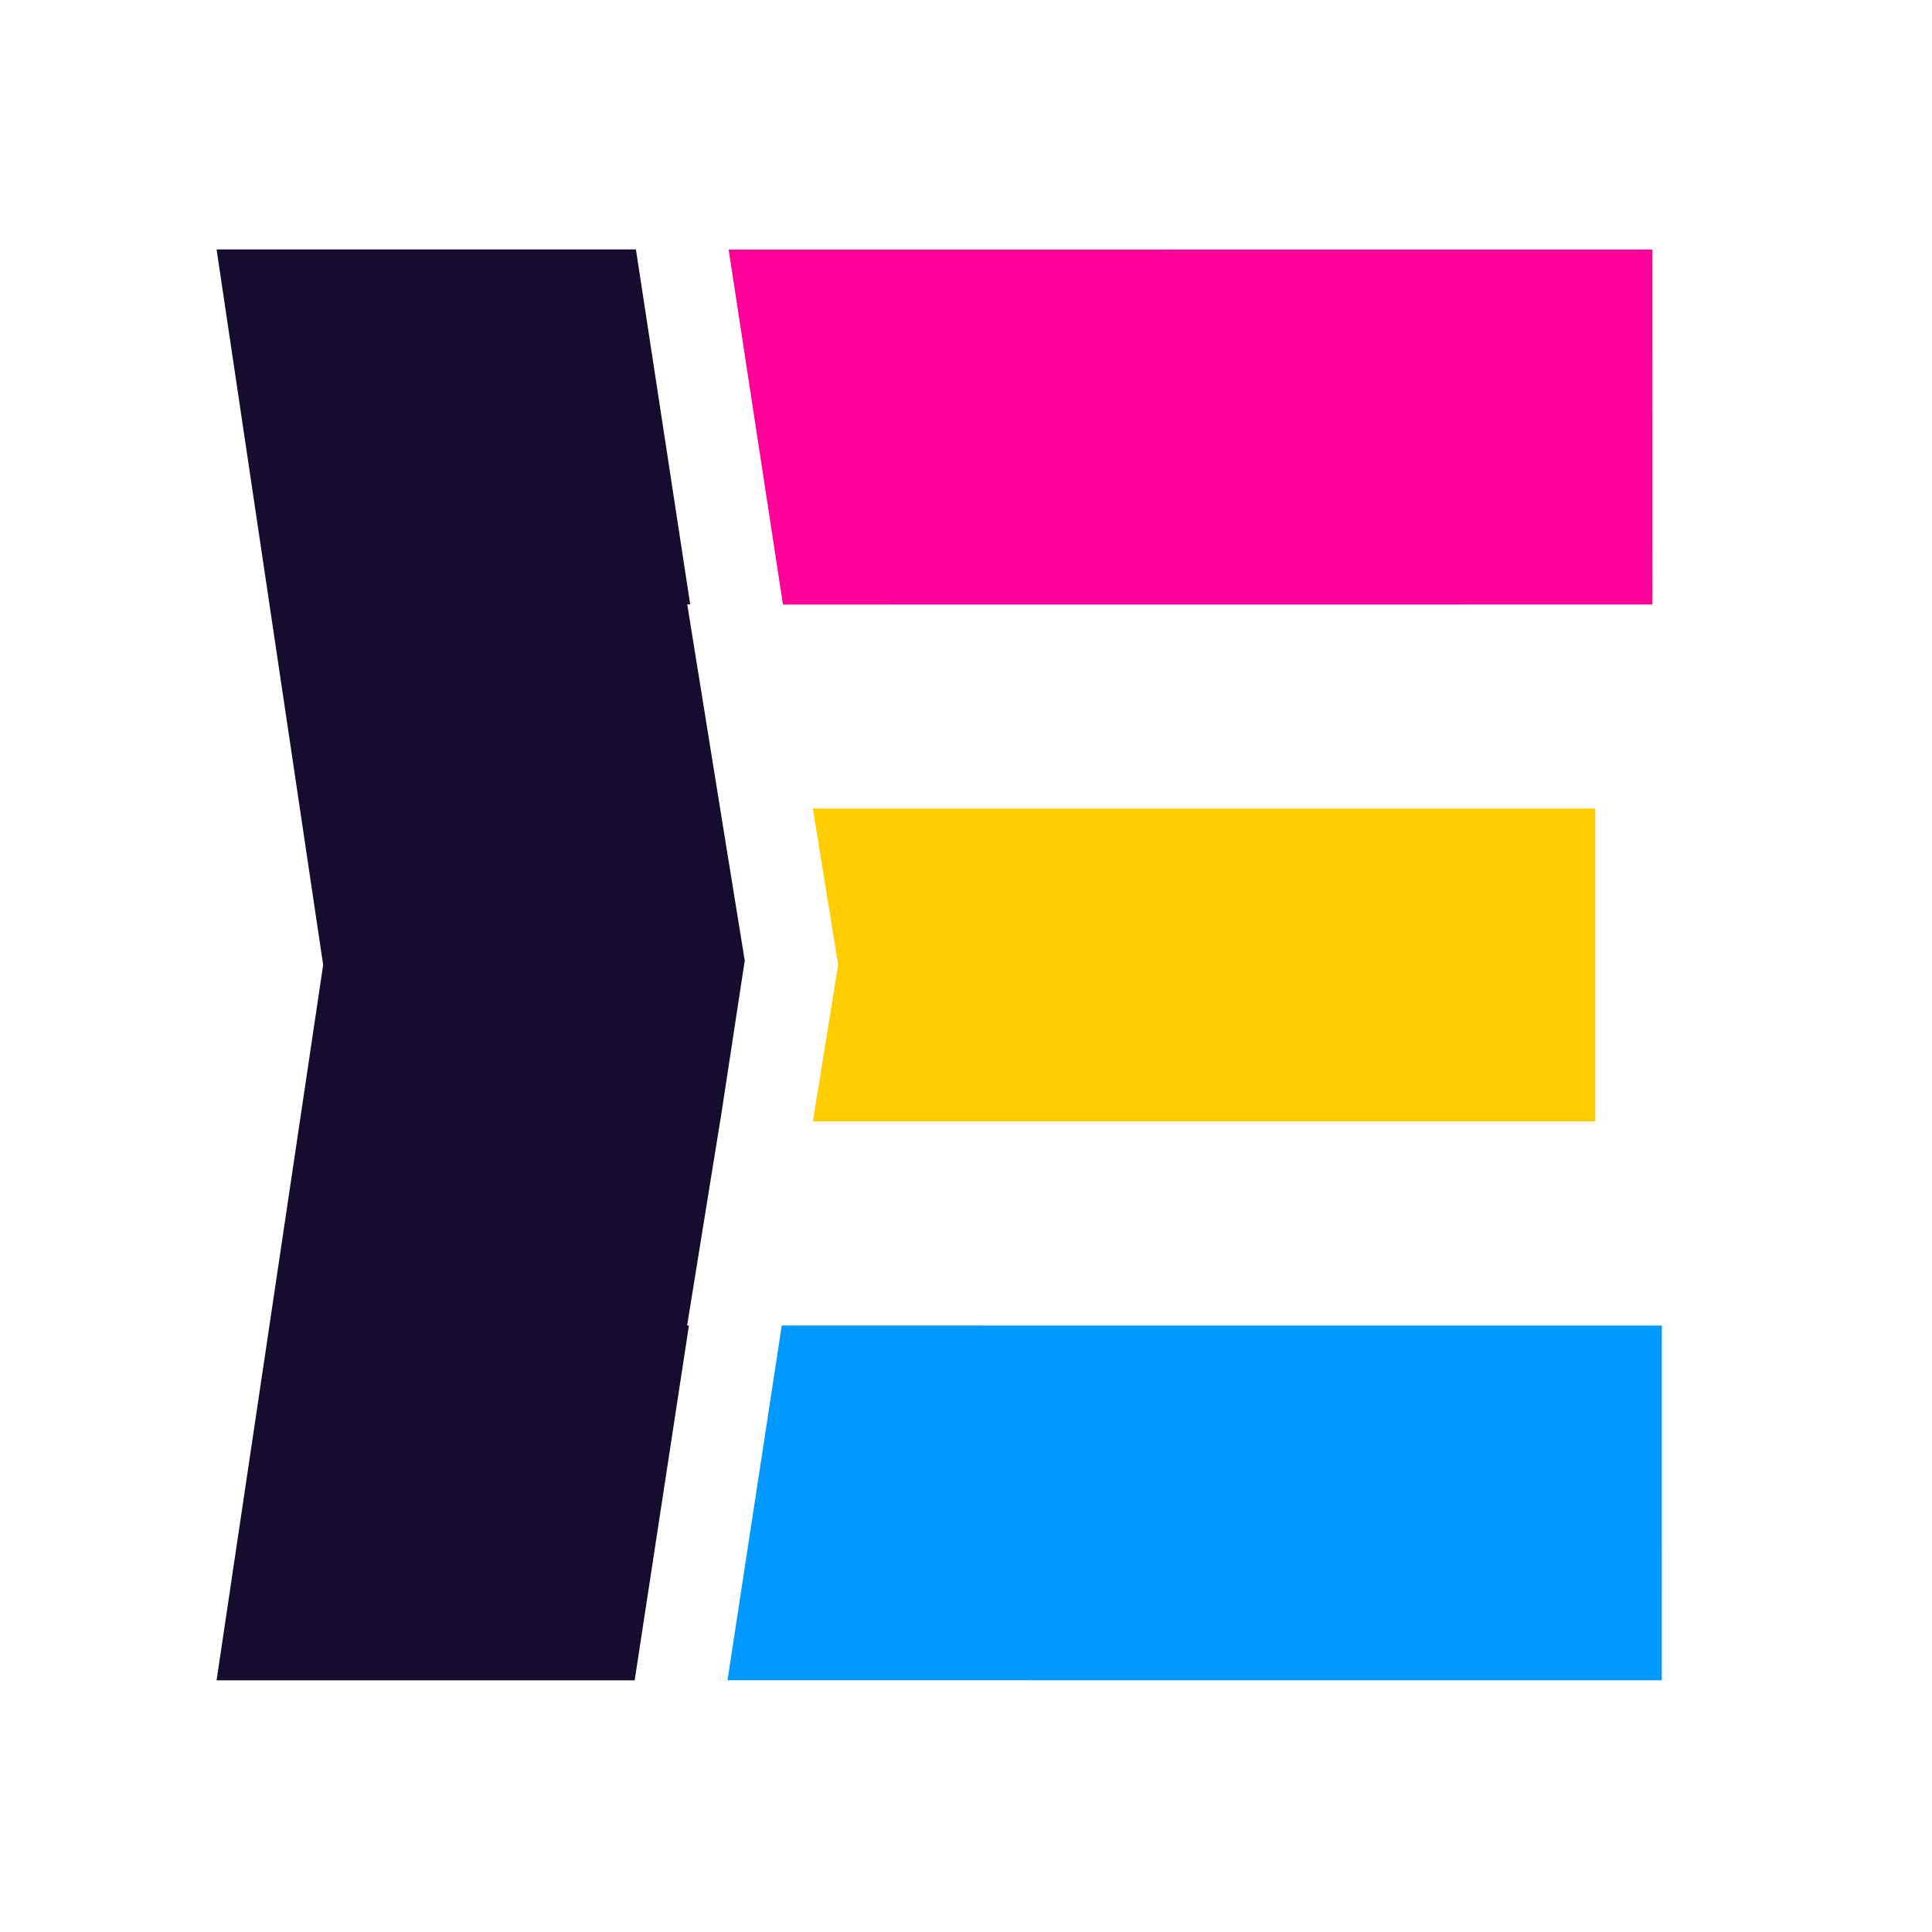 <svg xmlns="http://www.w3.org/2000/svg" viewBox="0 0 512 512">
  <g transform="matrix(0.678, 0, 0, 0.68, 51.672, 27.384)" style="">
    <g>
      <g transform="matrix(-0.632, 4.118, 4.118, 0.632, 483.541, 396.405)">
        <path d="M28.213,-57.396L61.782,-57.396L48.491,29.246L15.694,24.215L28.213,-57.396Z" style="fill:rgb(0,153,255);fill-rule:nonzero;"></path>
      </g>
      <g transform="matrix(4.167, 0, 0, 4.167, 547.335, 396.74)">
        <path d="M0,-29.258L0,0L-73.395,0L-73.343,-0.288L-71.02,-14.629L-71.086,-15.022L-71.086,-15.036L-73.395,-29.258L0,-29.258Z" style="fill:rgb(255,206,0);fill-rule:nonzero;"></path>
      </g>
      <g transform="matrix(4.167, 0, 0, 4.167, 8.441, 614.592)">
        <path d="M0,-133.827L9.998,-66.913L0,0L39.217,0L44.307,-33.181L44.137,-33.181L47.233,-52.284L47.286,-52.573L49.542,-67.307L49.542,-67.32L47.233,-81.542L44.15,-100.632L44.426,-100.632L39.335,-133.827L0,-133.827Z" style="fill:rgb(22,12,45);fill-rule:nonzero;"></path>
      </g>
    </g>
    <g transform="matrix(0.632, 4.119, 4.119, -0.632, 430.124, -62.775)">
      <path d="M20.351,-56.905L53.934,-56.905L66.296,23.71L33.484,28.741L20.351,-56.905Z" style="fill:rgb(255,0,153);fill-rule:nonzero;"></path>
    </g>
  </g>
</svg>
